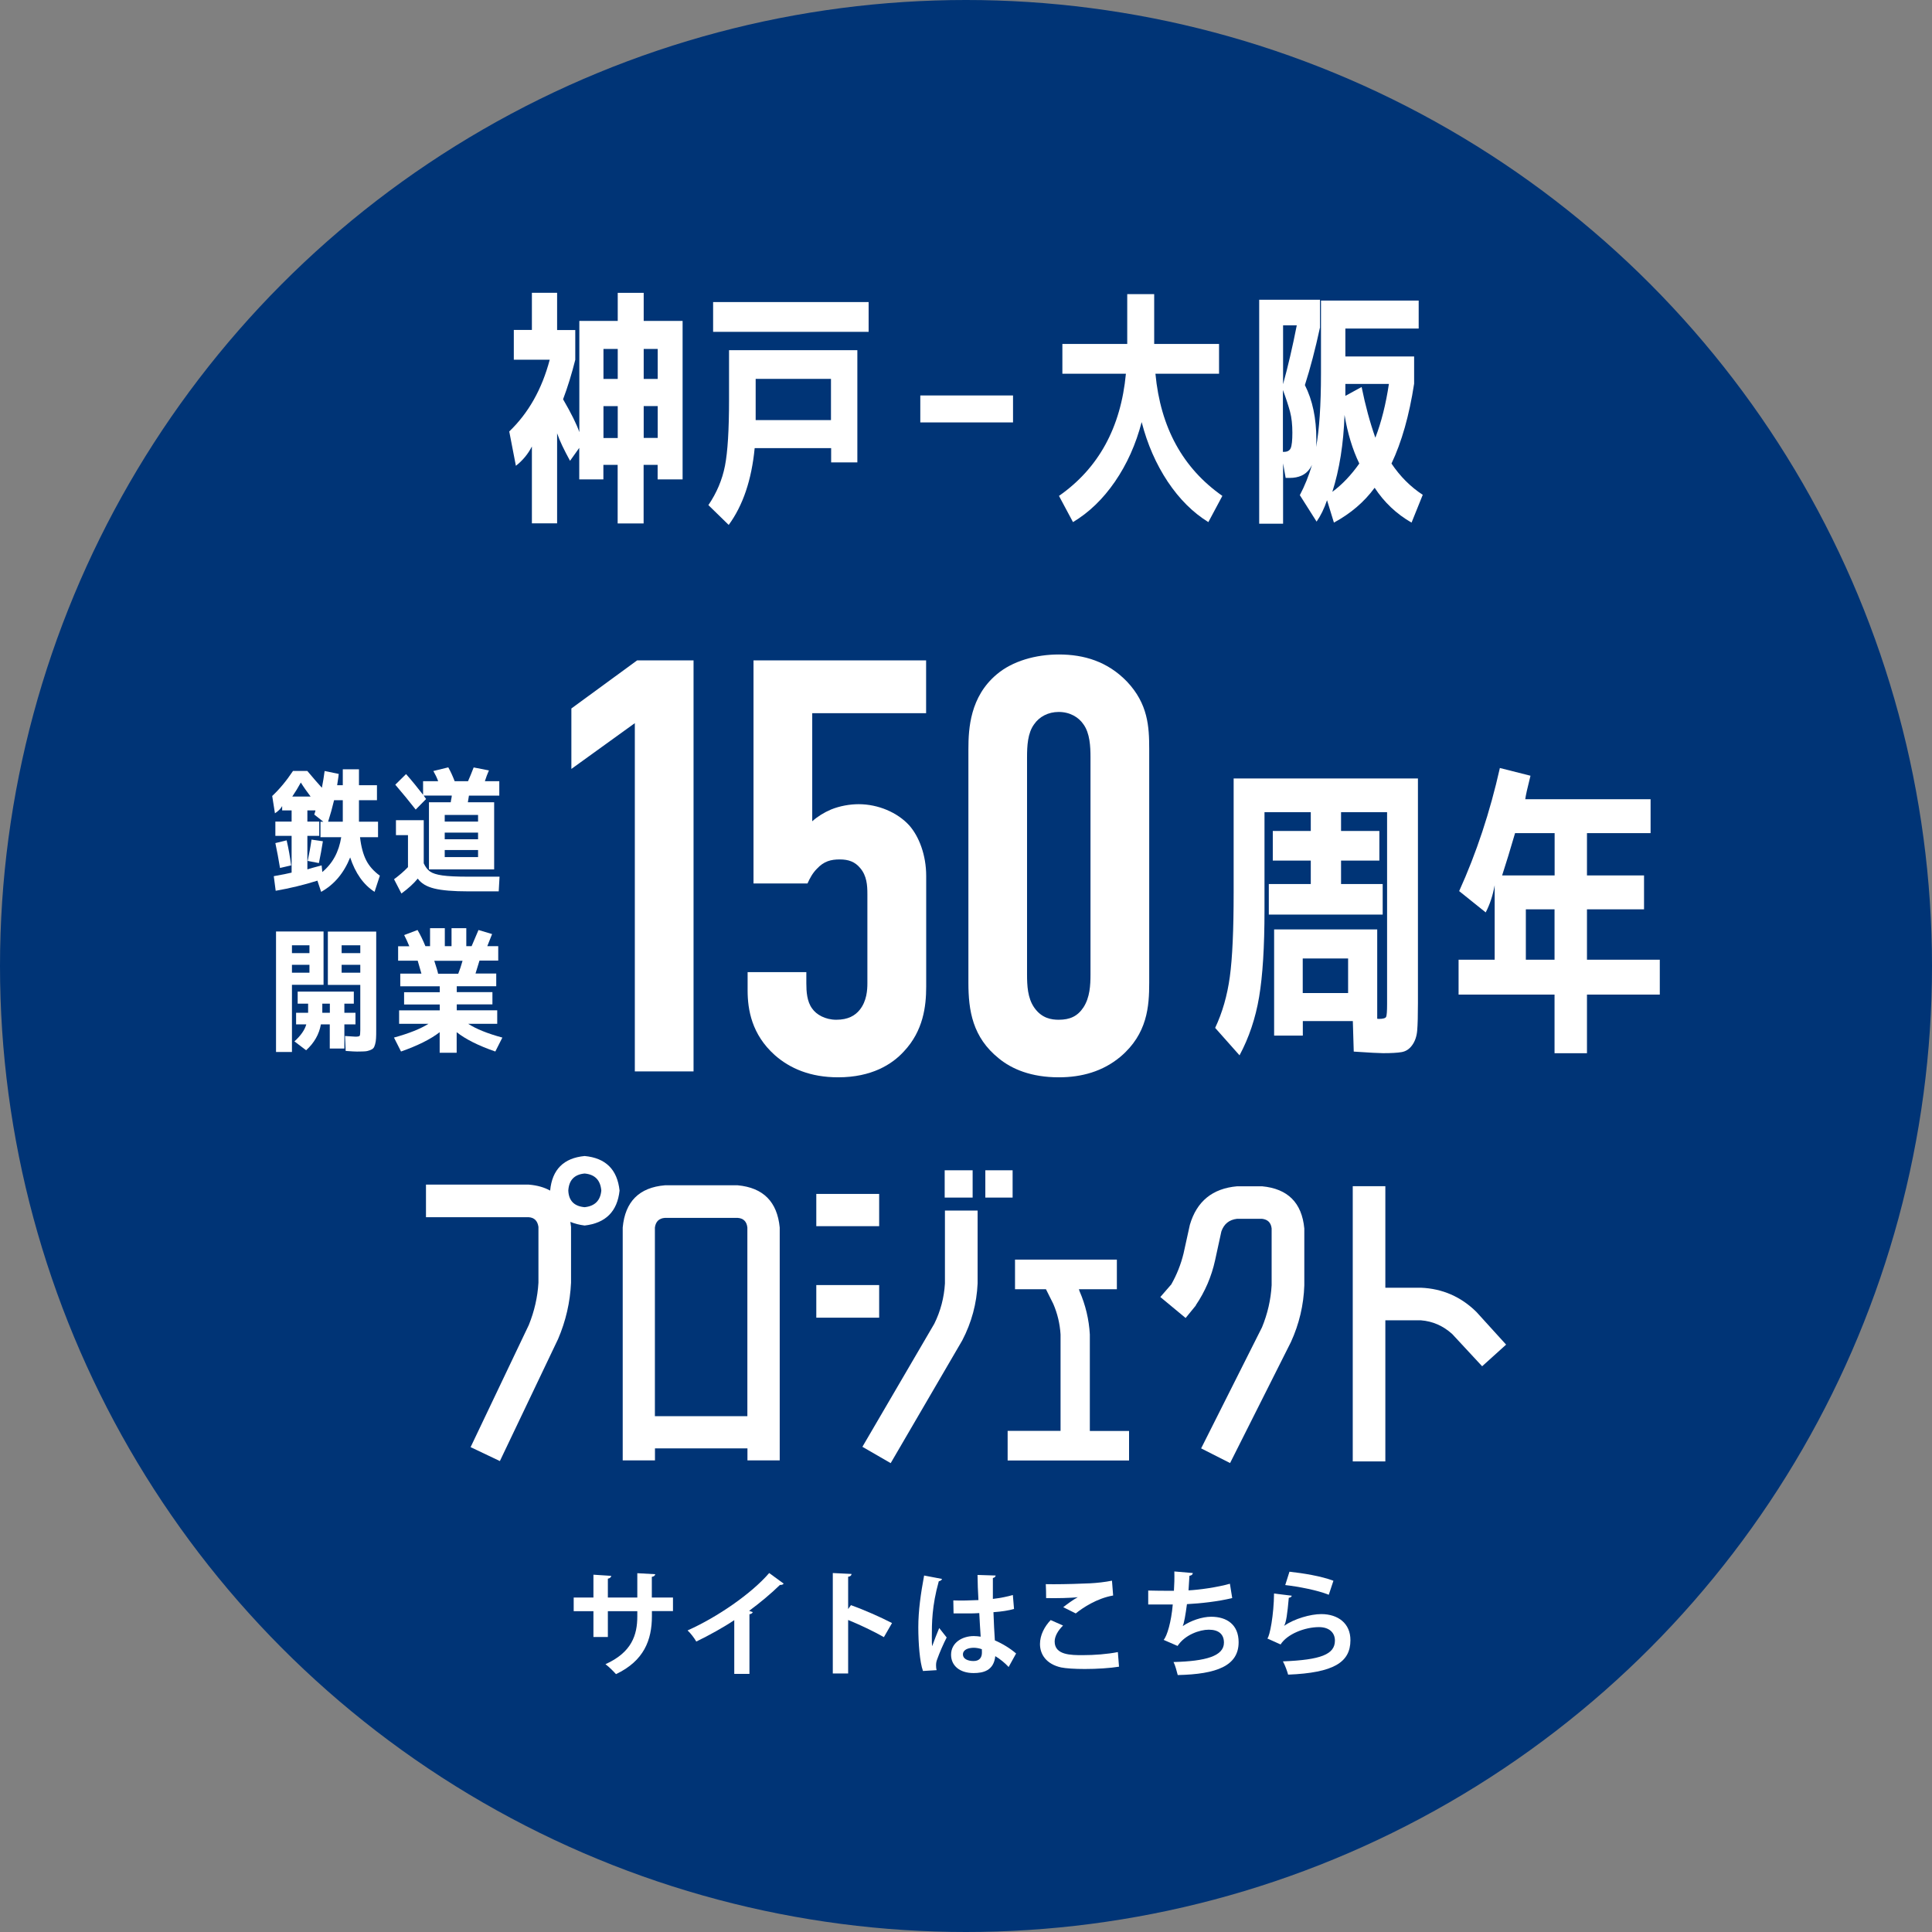 <?xml version="1.0" encoding="UTF-8"?>
<svg id="_レイヤー_2" data-name="レイヤー 2" xmlns="http://www.w3.org/2000/svg" viewBox="0 0 232.94 232.94">
  <rect x="0" y="0" width="232.94" height="232.94" fill="#808080" stroke="none"/>
  <defs>
    <style>
      .cls-1 {
        fill: #003476;
      }

      .cls-1, .cls-2 {
        stroke-width: 0px;
      }

      .cls-2 {
        fill: #fff;
      }
    </style>
  </defs>
  <g id="_デザイン" data-name="デザイン">
    <g>
      <circle class="cls-1" cx="116.47" cy="116.47" r="116.47"/>
      <g>
        <path class="cls-2" d="M81.15,194.25h-2.55v.61c0,2.88-.96,5.39-4.33,6.99-.32-.36-.84-.88-1.27-1.2,3.16-1.42,3.84-3.51,3.84-5.77v-.62h-3.55v3.11h-1.74v-3.11h-2.38v-1.65h2.38v-2.75l2.15.14c-.01.14-.15.3-.41.34v2.27h3.55v-2.93l2.16.12c-.01.15-.15.28-.41.32v2.49h2.55v1.65Z"/>
        <path class="cls-2" d="M94.48,190.94c-.08.11-.22.17-.44.15-1.07,1.05-2.41,2.16-3.72,3.13.15.04.3.11.44.15-.04.12-.17.23-.4.26v7.19h-1.83v-6.48c-1.23.83-3.06,1.85-4.58,2.58-.22-.39-.69-1.02-1.05-1.34,3.6-1.6,7.73-4.46,9.84-6.92l1.74,1.27Z"/>
        <path class="cls-2" d="M106.57,197.39c-1.14-.66-2.95-1.52-4.31-2.07v6.45h-1.85v-12.11l2.26.11c-.01.17-.12.3-.41.34v3.89l.34-.47c1.52.54,3.58,1.45,4.95,2.16l-.98,1.7Z"/>
        <path class="cls-2" d="M111.28,201.46c-.39-1.06-.56-3.38-.56-5.26,0-2.01.3-4.09.7-6.24l2.16.41c-.03.14-.21.25-.39.28-.84,2.99-.84,5.11-.84,6.7,0,.47,0,.9.04,1.13.19-.54.63-1.67.85-2.19l.9,1.14c-.36.69-.87,1.85-1.14,2.62-.1.25-.14.47-.14.73,0,.18.01.37.07.59l-1.65.1ZM114.94,192.96c1.01.04,2.03,0,3.03-.04-.06-1.08-.1-2.01-.11-3.03l2.19.07c-.03.14-.12.26-.34.3v2.52c.95-.11,1.75-.28,2.41-.47l.14,1.68c-.61.18-1.47.32-2.48.39.04,1.24.11,2.51.17,3.4.95.41,1.87.98,2.56,1.58l-.9,1.63c-.44-.48-1.01-.95-1.61-1.31-.18,1.75-1.45,2.04-2.62,2.04-1.7,0-2.71-.92-2.71-2.21,0-1.45,1.34-2.25,2.74-2.25.26,0,.54.03.83.07-.06-.73-.11-1.83-.17-2.84-.4.03-.88.04-1.18.04h-1.92l-.03-1.58ZM118.37,198.84c-.28-.1-.65-.17-.95-.17-.67,0-1.32.22-1.32.81,0,.52.58.79,1.28.79s1.02-.41,1.01-1.05c0-.1,0-.26-.01-.39Z"/>
        <path class="cls-2" d="M134.93,200.95c-1.1.18-2.7.28-4.13.28-1.2,0-2.29-.07-2.87-.19-1.78-.4-2.54-1.57-2.54-2.82,0-1.08.55-2.12,1.29-2.89l1.49.66c-.63.62-1.01,1.31-1.01,1.93,0,1.64,1.98,1.64,3.38,1.64s2.99-.12,4.24-.37l.14,1.78ZM128.19,193.78c.47-.37,1.21-.91,1.76-1.21h0c-.7.1-2.66.14-3.82.11,0-.41-.01-1.29-.04-1.68.25.01.58.01.95.01,1.39,0,3.4-.06,4.37-.11.83-.04,1.83-.15,2.66-.32l.14,1.79c-1.97.34-3.68,1.49-4.51,2.16l-1.52-.76Z"/>
        <path class="cls-2" d="M148.55,192.68c-1.65.41-3.84.65-5.44.73-.18,1.34-.34,2.27-.51,2.65.94-.65,2.32-1.13,3.43-1.13,1.9,0,3.31.96,3.31,3.07,0,2.84-2.63,3.86-7.34,3.96-.11-.43-.32-1.23-.51-1.57,3.9-.1,6.08-.72,6.08-2.34,0-.99-.61-1.56-1.83-1.56-1.09,0-2.88.61-3.76,1.96l-1.68-.73c.41-.46.92-2.16,1.1-4.27h-2.96v-1.68c.63.03,2.11.03,3.1.03.05-.72.07-1.56.05-2.33l2.23.19c-.04.23-.21.3-.41.33-.03.59-.07,1.23-.11,1.76,1.35-.07,3.47-.37,4.99-.8l.28,1.74Z"/>
        <path class="cls-2" d="M155.75,192.41c-.07.15-.17.21-.36.23-.17,1.92-.32,3.02-.57,3.38h.01c1.23-.85,3.17-1.41,4.48-1.41,2.01,0,3.53,1.12,3.51,3.17-.01,2.63-2,3.91-7.51,4.13-.12-.43-.37-1.13-.63-1.6,4.59-.18,6.26-.85,6.27-2.49.01-.98-.7-1.64-1.92-1.64-1.71,0-3.83.83-4.63,2.09l-1.6-.72c.29-.22.79-2.89.81-5.42l2.12.26ZM155.47,189.5c1.67.18,3.86.54,5.3,1.09l-.56,1.69c-1.38-.56-3.69-.99-5.25-1.17l.51-1.61Z"/>
      </g>
      <g>
        <g>
          <g>
            <path class="cls-2" d="M67.18,39.79h2.18v3.59c-.43,1.72-.92,3.3-1.47,4.76,1,1.72,1.65,3.04,1.96,3.96v-13.41h4.63v-3.38h3.13v3.38h4.69v19.11h-3.01v-1.75h-1.69v7.06h-3.13v-7.06h-1.72v1.75h-2.91v-3.8l-1.11,1.56c-.73-1.33-1.26-2.43-1.56-3.32v10.86h-3.04v-9.27c-.47.92-1.12,1.7-1.93,2.33l-.8-4.14c2.31-2.21,3.94-5.09,4.88-8.65h-4.33v-3.59h2.18v-4.48h3.04v4.48ZM74.48,42.07h-1.72v3.62h1.72v-3.62ZM72.76,48.97v3.84h1.72v-3.84h-1.72ZM77.61,42.07v3.62h1.69v-3.62h-1.69ZM77.61,52.8h1.69v-3.84h-1.69v3.84Z"/>
            <path class="cls-2" d="M90.99,54.03c-.37,3.83-1.41,6.91-3.13,9.26l-2.45-2.39c1-1.47,1.67-3.05,2-4.74s.49-4.34.49-7.96v-5.98h15.47v13.53h-3.16v-1.72h-9.21ZM85.98,40.01v-3.59h18.75v3.59h-18.75ZM91.11,45.68v4.97h9.08v-4.97h-9.08Z"/>
          </g>
          <path class="cls-2" d="M110.96,50.93v-3.25h11.18v3.25h-11.18Z"/>
          <g>
            <path class="cls-2" d="M128.09,45.06v-3.59h7.82v-6.01h3.25v6.01h7.82v3.59h-7.67c.61,6.48,3.3,11.39,8.07,14.73l-1.69,3.16c-1.86-1.15-3.49-2.77-4.9-4.88-1.4-2.11-2.45-4.5-3.14-7.18-.7,2.68-1.77,5.07-3.22,7.18-1.45,2.11-3.14,3.73-5.06,4.88l-1.69-3.16c4.77-3.33,7.46-8.24,8.07-14.73h-7.67Z"/>
            <path class="cls-2" d="M159.14,39.53c-.55,2.54-1.15,4.84-1.81,6.9.92,1.82,1.38,4,1.38,6.54,0,.37-.01.7-.03,1.01v-.06c.39-2.13.59-5.08.59-8.87v-8.81h11.78v3.37h-8.84v3.37h8.29v3.28c-.59,3.85-1.51,7.06-2.73,9.63,1.04,1.55,2.3,2.81,3.77,3.77l-1.35,3.35c-1.82-1.04-3.3-2.45-4.45-4.2-1.25,1.7-2.88,3.1-4.91,4.2l-.83-2.7c-.35,1.02-.77,1.88-1.26,2.58l-2.02-3.19c.59-1.12,1.08-2.34,1.47-3.65-.08.16-.17.32-.27.46-.51.74-1.32,1.11-2.42,1.11h-.49l-.31-1.75v7.27h-2.88v-27h7.33v3.37ZM156.35,39.23h-1.65v7.09c.59-2.13,1.14-4.49,1.65-7.09ZM154.81,54.48c.41,0,.68-.15.81-.45.13-.3.2-.92.2-1.86s-.09-1.83-.28-2.53-.47-1.58-.86-2.62v7.46h.12ZM163.89,55.89c-.82-1.7-1.41-3.65-1.78-5.86-.12,3.48-.61,6.57-1.47,9.27,1.19-.88,2.27-2.02,3.25-3.41ZM165.83,52.76c.72-1.86,1.26-4.02,1.63-6.47h-5.25v1.44l1.96-1.07c.45,2.23,1,4.26,1.65,6.1Z"/>
          </g>
        </g>
        <g>
          <g>
            <path class="cls-2" d="M76.54,87.19l-7.65,5.52v-7.29l7.93-5.8h6.8v49.56h-7.08v-41.98Z"/>
            <path class="cls-2" d="M111.66,79.62v6.37h-13.73v13.03c.64-.57,1.42-1.06,2.27-1.42,1.06-.43,2.27-.64,3.33-.64,2.34,0,4.67.99,6.09,2.55,1.2,1.35,2.05,3.61,2.05,6.09v13.38c0,2.34-.35,5.31-2.69,7.79-1.42,1.56-3.89,3.12-7.93,3.12-3.33,0-5.81-1.06-7.65-2.69-2.76-2.48-3.26-5.45-3.26-7.79v-2.2h7.08v1.35c0,.99.07,2.2.71,3.05.49.71,1.56,1.34,2.9,1.34,1.42,0,2.27-.5,2.83-1.2.85-1.06.92-2.41.92-3.19v-10.76c0-1.06-.07-2.19-.85-3.12-.64-.78-1.42-1.06-2.48-1.06s-1.91.21-2.76,1.13c-.5.5-.85,1.13-1.13,1.77h-6.51v-26.9h20.81Z"/>
            <path class="cls-2" d="M116.76,90.31c0-2.48.21-6.3,3.4-8.99,1.91-1.63,4.74-2.41,7.5-2.41,3.05,0,5.88.85,8.21,3.26,2.55,2.69,2.69,5.45,2.69,8.14v28.18c0,2.83-.21,6.16-3.47,8.92-2.12,1.77-4.67,2.48-7.43,2.48-3.33,0-5.66-.99-7.22-2.27-3.19-2.55-3.68-5.8-3.68-9.13v-28.18ZM131.48,91.3c0-1.28-.07-2.9-.85-3.97-.57-.85-1.63-1.49-2.98-1.49-1.27,0-2.34.57-2.97,1.49-.78,1.06-.85,2.62-.85,3.97v26.19c0,1.35.07,2.83.85,3.97.92,1.34,2.12,1.49,2.97,1.49,1.35,0,2.27-.42,2.98-1.49.78-1.2.85-2.69.85-3.97v-26.19Z"/>
          </g>
          <g>
            <path class="cls-2" d="M158.04,97.92h-5.58v11.83c0,4.42-.22,7.9-.65,10.46-.43,2.55-1.22,4.9-2.36,7.03l-2.94-3.31c.87-1.84,1.46-3.89,1.77-6.16.31-2.27.46-5.65.46-10.14v-13.77h22.22v27.05c0,1.54-.03,2.65-.09,3.35-.06.69-.26,1.28-.6,1.75-.33.47-.76.75-1.27.84-.51.09-1.26.13-2.25.13-.45,0-1.62-.06-3.53-.19l-.11-3.68h-6.03v1.75h-3.46v-12.8h12.43v10.75c-.08,0-.07,0,.02.02.09.01.14.02.17.02.52,0,.82-.09.89-.26.07-.17.11-.67.11-1.49v-23.18h-5.55v2.27h4.62v3.57h-4.62v2.83h5.02v3.68h-13.73v-3.68h5.06v-2.83h-4.58v-3.57h4.58v-2.27ZM157.07,119.73h5.47v-4.17h-5.47v4.17Z"/>
            <path class="cls-2" d="M180.85,92.6l3.68.93c-.37,1.46-.58,2.41-.63,2.83h15.11v4.09h-7.67v5.1h6.88v4.09h-6.88v6.07h8.78v4.21h-8.78v7.07h-3.91v-7.07h-11.57v-4.21h4.35v-8.97c-.22,1.22-.58,2.31-1.08,3.27l-3.2-2.57c2.08-4.59,3.72-9.54,4.91-14.85ZM182.67,100.45c-.57,1.96-1.09,3.66-1.56,5.1h6.33v-5.1h-4.76ZM187.43,109.64h-3.46v6.07h3.46v-6.07Z"/>
          </g>
          <g>
            <path class="cls-2" d="M43.41,100.95c.13,1.14.38,2.06.74,2.77s.92,1.33,1.65,1.86l-.64,1.95c-1.33-.86-2.31-2.24-2.94-4.15-.76,1.89-1.93,3.28-3.5,4.15l-.45-1.35c-1.65.52-3.33.92-5.03,1.22l-.23-1.76c1.01-.18,1.72-.32,2.15-.43v-4.43h-1.96v-1.72h1.96v-1.35h-1.14v-.52c-.18.32-.47.61-.87.87l-.33-2.09c.85-.79,1.69-1.79,2.51-3.02h1.72c.73.87,1.32,1.55,1.76,2.03.14-.72.25-1.39.33-2.02l1.7.35c0,.09-.06.54-.19,1.36h.68v-1.92h1.95v1.92h2.17v1.81h-2.17v2.59h2.3v1.87h-2.19ZM33.2,101.65l1.36-.33c.23.98.41,1.99.54,3.02l-1.34.31c-.17-1.05-.36-2.05-.56-3ZM35.24,96.04h2.21c-.41-.54-.81-1.1-1.18-1.69-.31.57-.65,1.13-1.03,1.69ZM38.64,100.95v-1.87h.35l-1.1-.87c.01-.05.04-.14.08-.25s.06-.19.06-.25h-.97v1.35h1.43v1.72h-1.43v4.04c.3-.1.87-.26,1.72-.48l.08.8c1.24-1.03,2-2.43,2.28-4.2h-2.5ZM37.1,103.79c.19-.9.35-1.75.46-2.56l1.37.2c-.14.9-.3,1.77-.48,2.63l-1.35-.26ZM41.33,99.07v-2.59h-1.05c-.21.89-.45,1.75-.72,2.59h1.76Z"/>
            <path class="cls-2" d="M47.74,98.89h3.35v5.2c.21.45.46.78.76.99.3.21.79.37,1.48.47.69.1,1.73.15,3.11.15h3.79l-.1,1.77h-3.7c-1.77,0-3.12-.11-4.06-.34s-1.6-.63-2-1.2c-.5.61-1.16,1.21-1.97,1.8l-.89-1.72c.65-.48,1.21-.97,1.68-1.46v-3.86h-1.45v-1.8ZM51.38,96.33l-1.26,1.28c-.77-.98-1.59-1.99-2.46-3l1.3-1.28c.74.84,1.42,1.68,2.05,2.5v-1.64h1.82c-.15-.42-.35-.83-.58-1.23l1.8-.44c.27.48.53,1.04.77,1.67h1.61c.22-.5.45-1.05.68-1.66l1.84.36c-.18.4-.34.84-.49,1.3h1.74v1.74h-3.66c-.03.19-.07.46-.13.8h3.17v8.09h-7.86v-8.09h2.63c0-.08.02-.21.06-.39s.06-.32.06-.42h-3.39c.09.13.19.27.29.41ZM53.62,99.06h4.02v-.8h-4.02v.8ZM53.62,100.39v.8h4.02v-.8h-4.02ZM53.62,102.49v.85h4.02v-.85h-4.02Z"/>
            <path class="cls-2" d="M35.2,126.84h-1.92v-14.53h5.73v6.43h-3.81v8.09ZM35.2,114.92h2.11v-.95h-2.11v.95ZM35.2,116.33v.95h2.11v-.95h-2.11ZM36.94,123.51h-1.24v-1.4h1.45v-1.1h-1.26v-1.45h6.77v1.45h-1.14v1.1h1.34v1.4h-1.34v2.91h-1.76v-2.91h-1.07c-.21,1.19-.8,2.23-1.78,3.12l-1.41-1.07c.76-.69,1.24-1.37,1.43-2.05ZM39.77,121.01h-.91v1.1h.91v-1.1ZM43.15,126.79c-.31,0-.8-.03-1.47-.08l-.08-1.8c.74.05,1.15.08,1.26.08.3,0,.47-.04.51-.11s.07-.29.07-.67v-5.46h-3.91v-6.43h5.83v11.8c0,.45,0,.8-.02,1.06-.01.26-.05.5-.11.72s-.13.39-.22.48c-.09.1-.23.18-.42.25-.19.07-.39.12-.6.13-.21.02-.49.02-.84.02ZM43.44,114.92v-.95h-2.25v.95h2.25ZM43.44,116.33h-2.25v.95h2.25v-.95Z"/>
            <path class="cls-2" d="M59.95,121.82v1.62h-3.5c.94.61,2.31,1.17,4.12,1.66l-.85,1.68c-2.03-.7-3.58-1.48-4.66-2.33v2.48h-2.05v-2.48c-1.08.84-2.64,1.62-4.66,2.33l-.85-1.68c1.81-.5,3.19-1.05,4.16-1.66h-3.54v-1.62h4.9v-.71h-4.3v-1.48h4.3v-.71h-4.76v-1.53h2.55c-.13-.45-.28-.97-.45-1.56h-2.36v-1.74h1.35c-.19-.47-.4-.92-.62-1.35l1.61-.61c.35.59.66,1.24.95,1.95h.56v-2.17h1.78v2.17h.81v-2.17h1.78v2.17h.64c.28-.67.56-1.32.83-1.95l1.64.49c-.13.32-.32.8-.58,1.46h1.32v1.74h-2.26c-.17.55-.33,1.07-.48,1.56h2.5v1.53h-4.76v.71h4.3v1.48h-4.3v.71h4.9ZM55.25,117.4c.18-.44.35-.96.52-1.56h-3.41c.27.83.43,1.35.46,1.56h2.42Z"/>
          </g>
        </g>
        <g>
          <path class="cls-2" d="M70.49,139.38c2.54.24,3.94,1.63,4.21,4.17-.27,2.51-1.67,3.92-4.21,4.21-.64-.08-1.22-.23-1.72-.44.02.21.05.41.08.6v6.74c-.11,2.35-.63,4.61-1.56,6.78l-7.02,14.72-3.53-1.68,7.02-14.73c.67-1.66,1.06-3.36,1.16-5.09v-6.74c-.11-.72-.49-1.11-1.16-1.16h-12.4v-3.93h12.4c.99.08,1.85.32,2.57.72.24-2.54,1.63-3.93,4.17-4.17ZM70.49,145.55c1.23-.13,1.9-.8,2.01-2.01-.11-1.26-.78-1.94-2.01-2.05-1.23.11-1.89.79-1.97,2.05.05,1.23.71,1.9,1.97,2.01Z"/>
          <path class="cls-2" d="M88.95,142.91c3.08.29,4.76,1.99,5.06,5.09v28.08h-3.89v-1.45h-11.15v1.45h-3.89v-28.08c.29-3.13,1.99-4.83,5.09-5.09h8.79ZM90.11,170.75v-22.75c-.08-.72-.47-1.11-1.16-1.16h-8.79c-.7.05-1.1.44-1.2,1.16v22.75h11.15Z"/>
          <path class="cls-2" d="M98.42,147.84v-3.89h7.58v3.89h-7.58ZM98.42,158.87v-3.93h7.58v3.93h-7.58ZM117.87,145.96v8.79c-.11,2.41-.72,4.69-1.85,6.86l-8.63,14.8-3.41-1.97,8.67-14.84c.75-1.52,1.18-3.14,1.28-4.85v-8.79h3.93ZM113.9,144.39v-3.29h3.37v3.29h-3.37ZM118.8,144.39v-3.29h3.29v3.29h-3.29Z"/>
          <path class="cls-2" d="M136.13,172.52v3.57h-14.64v-3.57h6.38v-11.63c-.08-1.28-.37-2.51-.88-3.69l-.88-1.76h-3.73v-3.57h12.28v3.57h-4.58l.08.24c.72,1.66,1.14,3.4,1.24,5.22v11.63h4.73Z"/>
          <path class="cls-2" d="M144.19,157.39l-1.24,1.52-3.05-2.53,1.32-1.52c.67-1.18,1.16-2.42,1.48-3.73l.76-3.45c.83-2.84,2.73-4.39,5.7-4.65h3.01c3.1.29,4.8,1.99,5.09,5.09v6.86c-.08,2.38-.62,4.65-1.61,6.82l-7.34,14.6-3.49-1.77,7.34-14.6c.67-1.63,1.06-3.32,1.16-5.06v-6.86c-.08-.7-.47-1.08-1.16-1.16h-3.01c-.94.11-1.57.61-1.89,1.52l-.76,3.49c-.43,1.95-1.2,3.76-2.33,5.42Z"/>
          <path class="cls-2" d="M178.02,158.19l3.57,3.93-2.89,2.61-3.61-3.89c-1.1-.99-2.35-1.54-3.77-1.65h-4.29v17.01h-3.93v-33.18h3.93v12.24h4.29c2.59.11,4.83,1.08,6.7,2.93Z"/>
        </g>
      </g>
    </g>
  </g>
</svg>